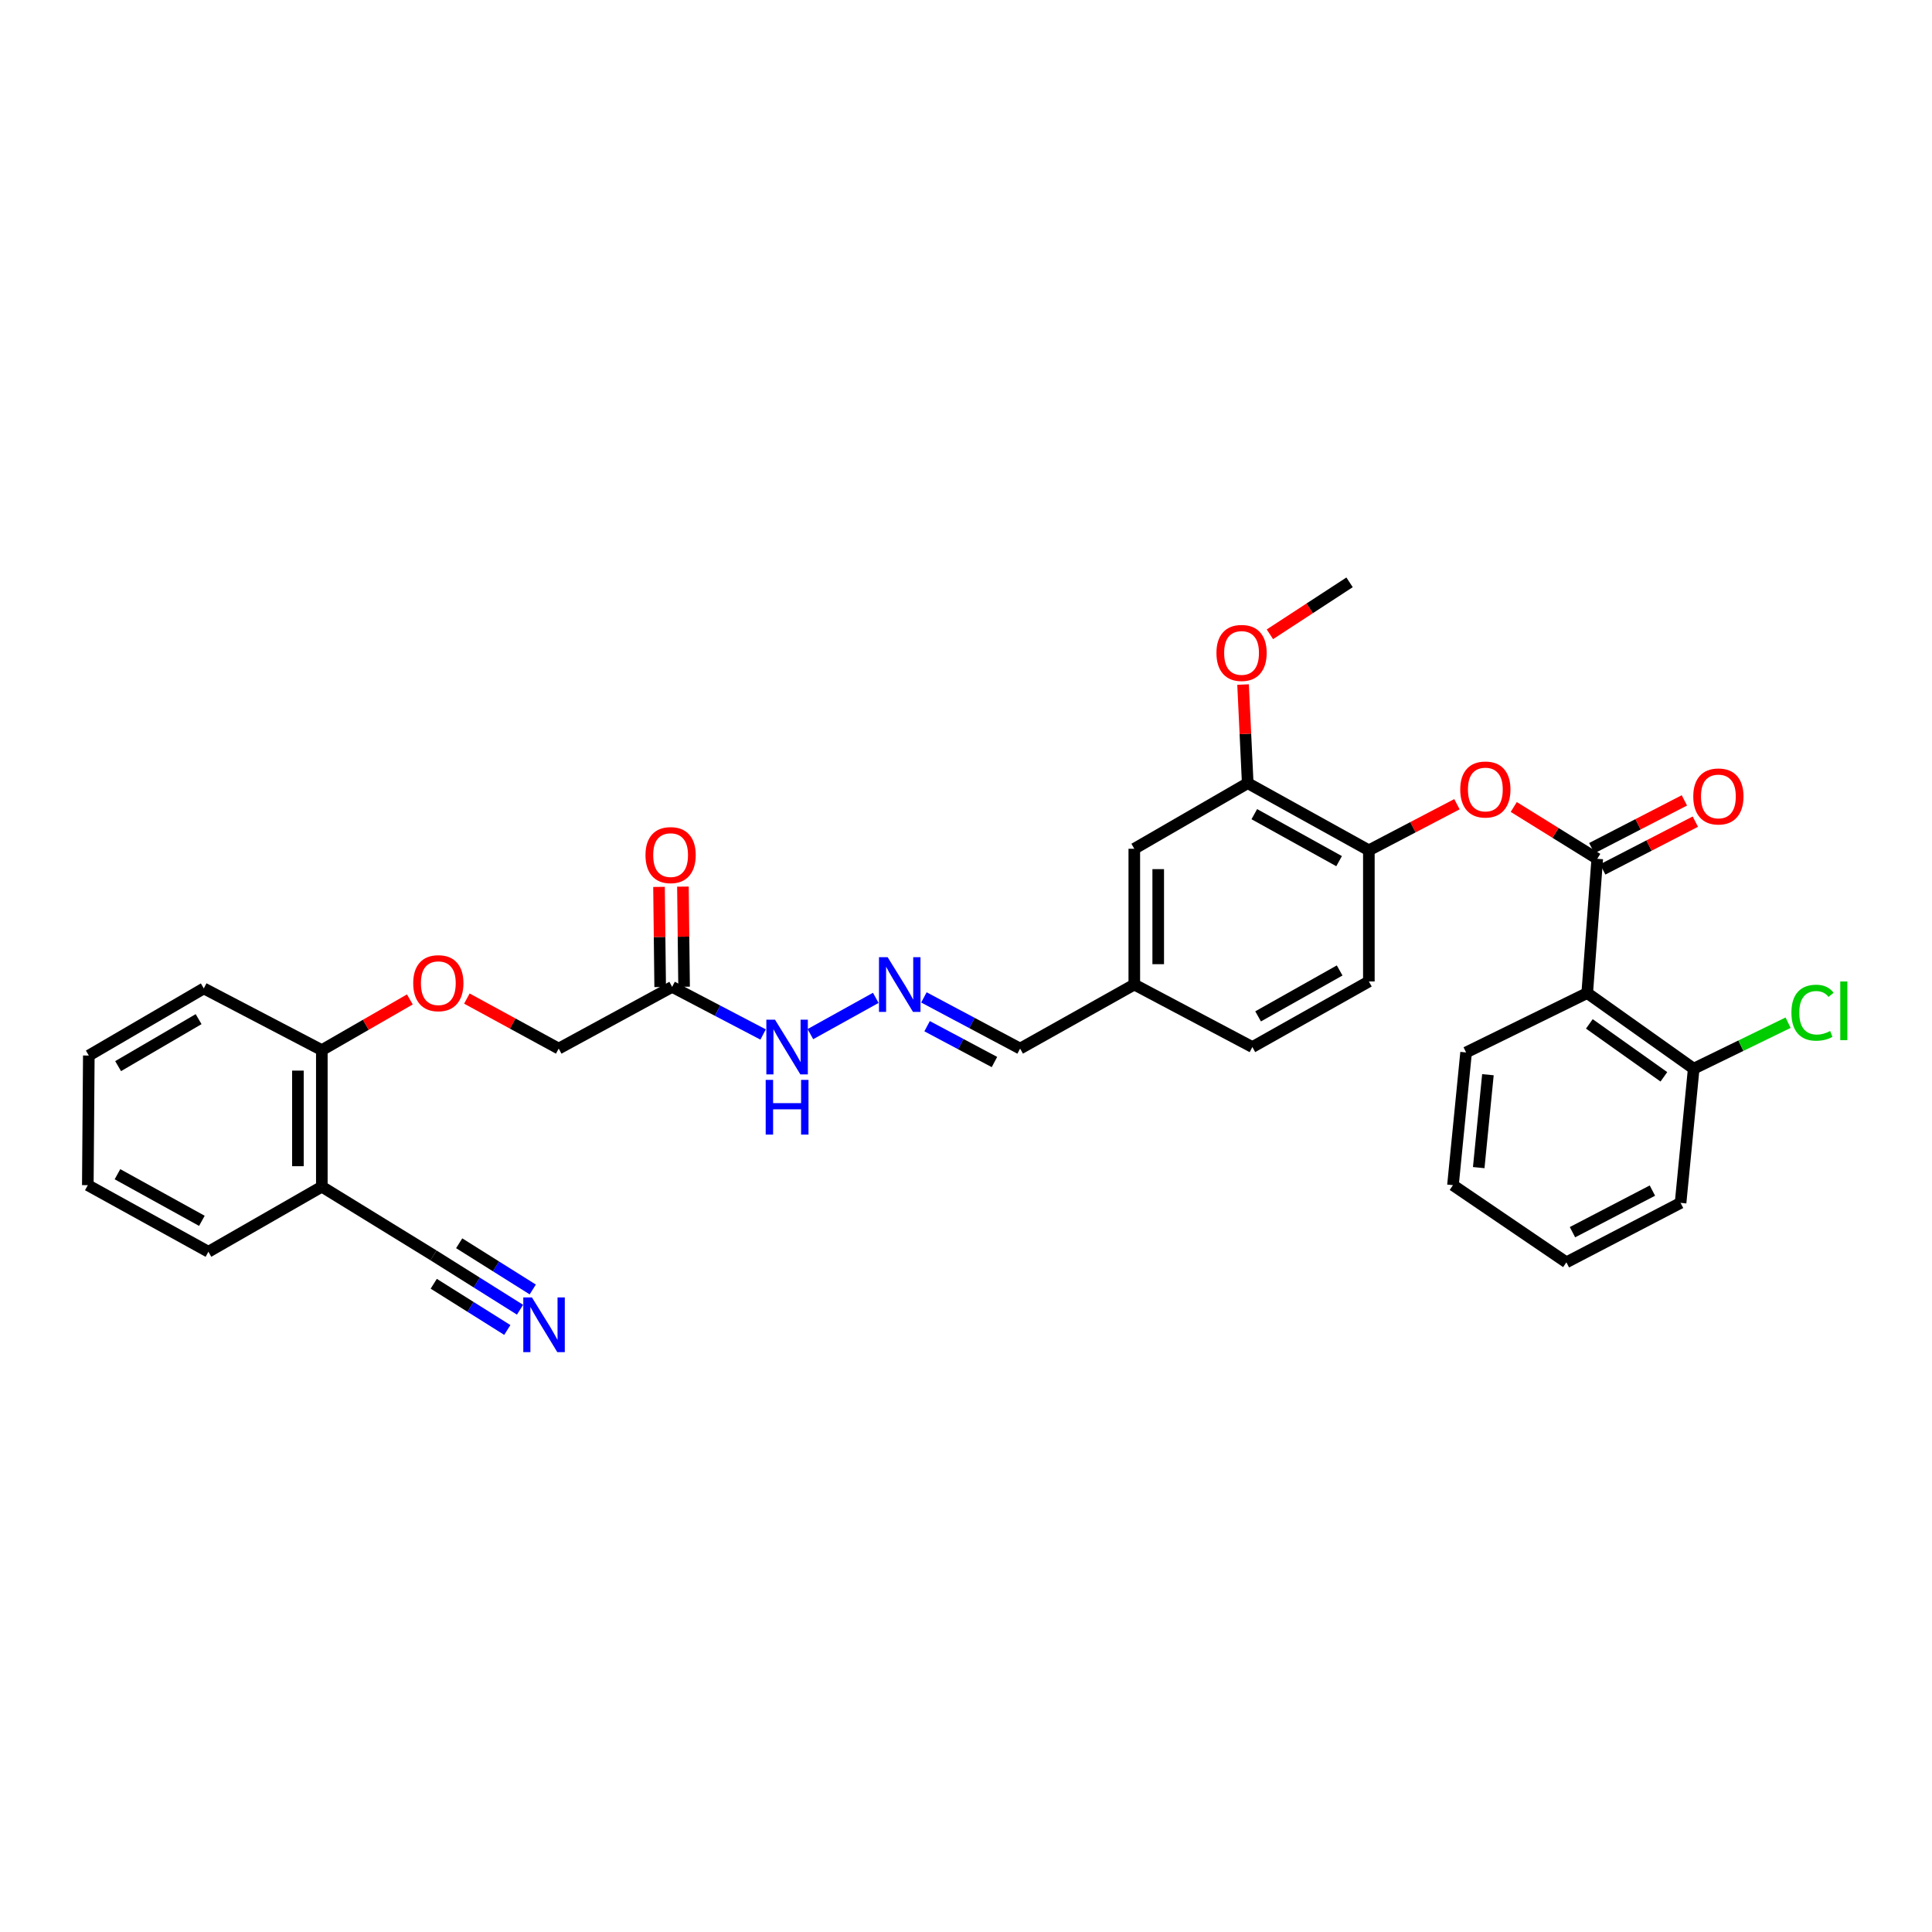 <?xml version='1.0' encoding='iso-8859-1'?>
<svg version='1.1' baseProfile='full'
              xmlns='http://www.w3.org/2000/svg'
                      xmlns:rdkit='http://www.rdkit.org/xml'
                      xmlns:xlink='http://www.w3.org/1999/xlink'
                  xml:space='preserve'
width='1000px' height='1000px' viewBox='0 0 1000 1000'>
<!-- END OF HEADER -->
<rect style='opacity:1.0;fill:#FFFFFF;stroke:none' width='1000' height='1000' x='0' y='0'> </rect>
<path class='bond-0' d='M 826.736,444.512 L 821.543,513.997' style='fill:none;fill-rule:evenodd;stroke:#000000;stroke-width:6px;stroke-linecap:butt;stroke-linejoin:miter;stroke-opacity:1' />
<path class='bond-1' d='M 826.736,444.512 L 805.128,431.101' style='fill:none;fill-rule:evenodd;stroke:#000000;stroke-width:6px;stroke-linecap:butt;stroke-linejoin:miter;stroke-opacity:1' />
<path class='bond-1' d='M 805.128,431.101 L 783.521,417.691' style='fill:none;fill-rule:evenodd;stroke:#FF0000;stroke-width:6px;stroke-linecap:butt;stroke-linejoin:miter;stroke-opacity:1' />
<path class='bond-10' d='M 829.574,450.012 L 853.541,437.646' style='fill:none;fill-rule:evenodd;stroke:#000000;stroke-width:6px;stroke-linecap:butt;stroke-linejoin:miter;stroke-opacity:1' />
<path class='bond-10' d='M 853.541,437.646 L 877.508,425.28' style='fill:none;fill-rule:evenodd;stroke:#FF0000;stroke-width:6px;stroke-linecap:butt;stroke-linejoin:miter;stroke-opacity:1' />
<path class='bond-10' d='M 823.898,439.011 L 847.865,426.645' style='fill:none;fill-rule:evenodd;stroke:#000000;stroke-width:6px;stroke-linecap:butt;stroke-linejoin:miter;stroke-opacity:1' />
<path class='bond-10' d='M 847.865,426.645 L 871.832,414.279' style='fill:none;fill-rule:evenodd;stroke:#FF0000;stroke-width:6px;stroke-linecap:butt;stroke-linejoin:miter;stroke-opacity:1' />
<path class='bond-9' d='M 821.543,513.997 L 876.656,553.142' style='fill:none;fill-rule:evenodd;stroke:#000000;stroke-width:6px;stroke-linecap:butt;stroke-linejoin:miter;stroke-opacity:1' />
<path class='bond-9' d='M 822.642,529.961 L 861.221,557.362' style='fill:none;fill-rule:evenodd;stroke:#000000;stroke-width:6px;stroke-linecap:butt;stroke-linejoin:miter;stroke-opacity:1' />
<path class='bond-23' d='M 821.543,513.997 L 758.845,544.745' style='fill:none;fill-rule:evenodd;stroke:#000000;stroke-width:6px;stroke-linecap:butt;stroke-linejoin:miter;stroke-opacity:1' />
<path class='bond-4' d='M 754.116,416.258 L 731.317,428.188' style='fill:none;fill-rule:evenodd;stroke:#FF0000;stroke-width:6px;stroke-linecap:butt;stroke-linejoin:miter;stroke-opacity:1' />
<path class='bond-4' d='M 731.317,428.188 L 708.519,440.117' style='fill:none;fill-rule:evenodd;stroke:#000000;stroke-width:6px;stroke-linecap:butt;stroke-linejoin:miter;stroke-opacity:1' />
<path class='bond-2' d='M 269.169,677.91 L 246.769,663.841' style='fill:none;fill-rule:evenodd;stroke:#0000FF;stroke-width:6px;stroke-linecap:butt;stroke-linejoin:miter;stroke-opacity:1' />
<path class='bond-2' d='M 246.769,663.841 L 224.368,649.771' style='fill:none;fill-rule:evenodd;stroke:#000000;stroke-width:6px;stroke-linecap:butt;stroke-linejoin:miter;stroke-opacity:1' />
<path class='bond-2' d='M 275.753,667.428 L 256.713,655.469' style='fill:none;fill-rule:evenodd;stroke:#0000FF;stroke-width:6px;stroke-linecap:butt;stroke-linejoin:miter;stroke-opacity:1' />
<path class='bond-2' d='M 256.713,655.469 L 237.672,643.509' style='fill:none;fill-rule:evenodd;stroke:#000000;stroke-width:6px;stroke-linecap:butt;stroke-linejoin:miter;stroke-opacity:1' />
<path class='bond-2' d='M 262.585,688.393 L 243.545,676.434' style='fill:none;fill-rule:evenodd;stroke:#0000FF;stroke-width:6px;stroke-linecap:butt;stroke-linejoin:miter;stroke-opacity:1' />
<path class='bond-2' d='M 243.545,676.434 L 224.504,664.474' style='fill:none;fill-rule:evenodd;stroke:#000000;stroke-width:6px;stroke-linecap:butt;stroke-linejoin:miter;stroke-opacity:1' />
<path class='bond-3' d='M 347.893,510.806 L 371.437,523.129' style='fill:none;fill-rule:evenodd;stroke:#000000;stroke-width:6px;stroke-linecap:butt;stroke-linejoin:miter;stroke-opacity:1' />
<path class='bond-3' d='M 371.437,523.129 L 394.981,535.452' style='fill:none;fill-rule:evenodd;stroke:#0000FF;stroke-width:6px;stroke-linecap:butt;stroke-linejoin:miter;stroke-opacity:1' />
<path class='bond-15' d='M 354.082,510.735 L 353.782,484.824' style='fill:none;fill-rule:evenodd;stroke:#000000;stroke-width:6px;stroke-linecap:butt;stroke-linejoin:miter;stroke-opacity:1' />
<path class='bond-15' d='M 353.782,484.824 L 353.482,458.913' style='fill:none;fill-rule:evenodd;stroke:#FF0000;stroke-width:6px;stroke-linecap:butt;stroke-linejoin:miter;stroke-opacity:1' />
<path class='bond-15' d='M 341.705,510.878 L 341.404,484.967' style='fill:none;fill-rule:evenodd;stroke:#000000;stroke-width:6px;stroke-linecap:butt;stroke-linejoin:miter;stroke-opacity:1' />
<path class='bond-15' d='M 341.404,484.967 L 341.104,459.056' style='fill:none;fill-rule:evenodd;stroke:#FF0000;stroke-width:6px;stroke-linecap:butt;stroke-linejoin:miter;stroke-opacity:1' />
<path class='bond-17' d='M 347.893,510.806 L 289.184,542.75' style='fill:none;fill-rule:evenodd;stroke:#000000;stroke-width:6px;stroke-linecap:butt;stroke-linejoin:miter;stroke-opacity:1' />
<path class='bond-6' d='M 708.519,440.117 L 645.821,405.368' style='fill:none;fill-rule:evenodd;stroke:#000000;stroke-width:6px;stroke-linecap:butt;stroke-linejoin:miter;stroke-opacity:1' />
<path class='bond-6' d='M 693.114,445.732 L 649.225,421.407' style='fill:none;fill-rule:evenodd;stroke:#000000;stroke-width:6px;stroke-linecap:butt;stroke-linejoin:miter;stroke-opacity:1' />
<path class='bond-16' d='M 708.519,440.117 L 708.519,508.001' style='fill:none;fill-rule:evenodd;stroke:#000000;stroke-width:6px;stroke-linecap:butt;stroke-linejoin:miter;stroke-opacity:1' />
<path class='bond-5' d='M 224.368,649.771 L 166.58,614.23' style='fill:none;fill-rule:evenodd;stroke:#000000;stroke-width:6px;stroke-linecap:butt;stroke-linejoin:miter;stroke-opacity:1' />
<path class='bond-14' d='M 645.821,405.368 L 587.112,439.32' style='fill:none;fill-rule:evenodd;stroke:#000000;stroke-width:6px;stroke-linecap:butt;stroke-linejoin:miter;stroke-opacity:1' />
<path class='bond-22' d='M 645.821,405.368 L 644.614,379.846' style='fill:none;fill-rule:evenodd;stroke:#000000;stroke-width:6px;stroke-linecap:butt;stroke-linejoin:miter;stroke-opacity:1' />
<path class='bond-22' d='M 644.614,379.846 L 643.408,354.325' style='fill:none;fill-rule:evenodd;stroke:#FF0000;stroke-width:6px;stroke-linecap:butt;stroke-linejoin:miter;stroke-opacity:1' />
<path class='bond-7' d='M 166.58,614.23 L 166.58,543.541' style='fill:none;fill-rule:evenodd;stroke:#000000;stroke-width:6px;stroke-linecap:butt;stroke-linejoin:miter;stroke-opacity:1' />
<path class='bond-7' d='M 154.201,603.627 L 154.201,554.145' style='fill:none;fill-rule:evenodd;stroke:#000000;stroke-width:6px;stroke-linecap:butt;stroke-linejoin:miter;stroke-opacity:1' />
<path class='bond-24' d='M 166.58,614.23 L 107.871,647.907' style='fill:none;fill-rule:evenodd;stroke:#000000;stroke-width:6px;stroke-linecap:butt;stroke-linejoin:miter;stroke-opacity:1' />
<path class='bond-8' d='M 478.209,516.255 L 503.109,529.503' style='fill:none;fill-rule:evenodd;stroke:#0000FF;stroke-width:6px;stroke-linecap:butt;stroke-linejoin:miter;stroke-opacity:1' />
<path class='bond-8' d='M 503.109,529.503 L 528.01,542.75' style='fill:none;fill-rule:evenodd;stroke:#000000;stroke-width:6px;stroke-linecap:butt;stroke-linejoin:miter;stroke-opacity:1' />
<path class='bond-8' d='M 479.865,531.158 L 497.295,540.431' style='fill:none;fill-rule:evenodd;stroke:#0000FF;stroke-width:6px;stroke-linecap:butt;stroke-linejoin:miter;stroke-opacity:1' />
<path class='bond-8' d='M 497.295,540.431 L 514.726,549.704' style='fill:none;fill-rule:evenodd;stroke:#000000;stroke-width:6px;stroke-linecap:butt;stroke-linejoin:miter;stroke-opacity:1' />
<path class='bond-11' d='M 453.297,516.487 L 419.453,535.265' style='fill:none;fill-rule:evenodd;stroke:#0000FF;stroke-width:6px;stroke-linecap:butt;stroke-linejoin:miter;stroke-opacity:1' />
<path class='bond-20' d='M 876.656,553.142 L 901.088,541.242' style='fill:none;fill-rule:evenodd;stroke:#000000;stroke-width:6px;stroke-linecap:butt;stroke-linejoin:miter;stroke-opacity:1' />
<path class='bond-20' d='M 901.088,541.242 L 925.521,529.343' style='fill:none;fill-rule:evenodd;stroke:#00CC00;stroke-width:6px;stroke-linecap:butt;stroke-linejoin:miter;stroke-opacity:1' />
<path class='bond-25' d='M 876.656,553.142 L 869.862,622.614' style='fill:none;fill-rule:evenodd;stroke:#000000;stroke-width:6px;stroke-linecap:butt;stroke-linejoin:miter;stroke-opacity:1' />
<path class='bond-12' d='M 166.58,543.541 L 189.359,530.421' style='fill:none;fill-rule:evenodd;stroke:#000000;stroke-width:6px;stroke-linecap:butt;stroke-linejoin:miter;stroke-opacity:1' />
<path class='bond-12' d='M 189.359,530.421 L 212.138,517.302' style='fill:none;fill-rule:evenodd;stroke:#FF0000;stroke-width:6px;stroke-linecap:butt;stroke-linejoin:miter;stroke-opacity:1' />
<path class='bond-26' d='M 166.58,543.541 L 105.484,511.604' style='fill:none;fill-rule:evenodd;stroke:#000000;stroke-width:6px;stroke-linecap:butt;stroke-linejoin:miter;stroke-opacity:1' />
<path class='bond-13' d='M 241.652,516.859 L 265.418,529.805' style='fill:none;fill-rule:evenodd;stroke:#FF0000;stroke-width:6px;stroke-linecap:butt;stroke-linejoin:miter;stroke-opacity:1' />
<path class='bond-13' d='M 265.418,529.805 L 289.184,542.75' style='fill:none;fill-rule:evenodd;stroke:#000000;stroke-width:6px;stroke-linecap:butt;stroke-linejoin:miter;stroke-opacity:1' />
<path class='bond-33' d='M 587.112,439.32 L 587.112,509.603' style='fill:none;fill-rule:evenodd;stroke:#000000;stroke-width:6px;stroke-linecap:butt;stroke-linejoin:miter;stroke-opacity:1' />
<path class='bond-33' d='M 599.49,449.862 L 599.49,499.06' style='fill:none;fill-rule:evenodd;stroke:#000000;stroke-width:6px;stroke-linecap:butt;stroke-linejoin:miter;stroke-opacity:1' />
<path class='bond-21' d='M 708.519,508.001 L 648.221,541.953' style='fill:none;fill-rule:evenodd;stroke:#000000;stroke-width:6px;stroke-linecap:butt;stroke-linejoin:miter;stroke-opacity:1' />
<path class='bond-21' d='M 693.401,502.307 L 651.192,526.073' style='fill:none;fill-rule:evenodd;stroke:#000000;stroke-width:6px;stroke-linecap:butt;stroke-linejoin:miter;stroke-opacity:1' />
<path class='bond-18' d='M 528.01,542.75 L 587.112,509.603' style='fill:none;fill-rule:evenodd;stroke:#000000;stroke-width:6px;stroke-linecap:butt;stroke-linejoin:miter;stroke-opacity:1' />
<path class='bond-19' d='M 587.112,509.603 L 648.221,541.953' style='fill:none;fill-rule:evenodd;stroke:#000000;stroke-width:6px;stroke-linecap:butt;stroke-linejoin:miter;stroke-opacity:1' />
<path class='bond-27' d='M 657.299,328.309 L 677.916,314.861' style='fill:none;fill-rule:evenodd;stroke:#FF0000;stroke-width:6px;stroke-linecap:butt;stroke-linejoin:miter;stroke-opacity:1' />
<path class='bond-27' d='M 677.916,314.861 L 698.534,301.414' style='fill:none;fill-rule:evenodd;stroke:#000000;stroke-width:6px;stroke-linecap:butt;stroke-linejoin:miter;stroke-opacity:1' />
<path class='bond-28' d='M 758.845,544.745 L 752.051,613.44' style='fill:none;fill-rule:evenodd;stroke:#000000;stroke-width:6px;stroke-linecap:butt;stroke-linejoin:miter;stroke-opacity:1' />
<path class='bond-28' d='M 770.145,556.267 L 765.389,604.354' style='fill:none;fill-rule:evenodd;stroke:#000000;stroke-width:6px;stroke-linecap:butt;stroke-linejoin:miter;stroke-opacity:1' />
<path class='bond-34' d='M 107.871,647.907 L 45.455,613.44' style='fill:none;fill-rule:evenodd;stroke:#000000;stroke-width:6px;stroke-linecap:butt;stroke-linejoin:miter;stroke-opacity:1' />
<path class='bond-34' d='M 104.492,631.901 L 60.801,607.774' style='fill:none;fill-rule:evenodd;stroke:#000000;stroke-width:6px;stroke-linecap:butt;stroke-linejoin:miter;stroke-opacity:1' />
<path class='bond-32' d='M 869.862,622.614 L 810.76,653.375' style='fill:none;fill-rule:evenodd;stroke:#000000;stroke-width:6px;stroke-linecap:butt;stroke-linejoin:miter;stroke-opacity:1' />
<path class='bond-32' d='M 855.281,616.247 L 813.91,637.78' style='fill:none;fill-rule:evenodd;stroke:#000000;stroke-width:6px;stroke-linecap:butt;stroke-linejoin:miter;stroke-opacity:1' />
<path class='bond-31' d='M 105.484,511.604 L 45.97,546.347' style='fill:none;fill-rule:evenodd;stroke:#000000;stroke-width:6px;stroke-linecap:butt;stroke-linejoin:miter;stroke-opacity:1' />
<path class='bond-31' d='M 102.798,527.506 L 61.138,551.826' style='fill:none;fill-rule:evenodd;stroke:#000000;stroke-width:6px;stroke-linecap:butt;stroke-linejoin:miter;stroke-opacity:1' />
<path class='bond-30' d='M 752.051,613.44 L 810.76,653.375' style='fill:none;fill-rule:evenodd;stroke:#000000;stroke-width:6px;stroke-linecap:butt;stroke-linejoin:miter;stroke-opacity:1' />
<path class='bond-29' d='M 45.455,613.44 L 45.97,546.347' style='fill:none;fill-rule:evenodd;stroke:#000000;stroke-width:6px;stroke-linecap:butt;stroke-linejoin:miter;stroke-opacity:1' />
<path  class='atom-2' d='M 755.817 408.645
Q 755.817 401.845, 759.177 398.045
Q 762.537 394.245, 768.817 394.245
Q 775.097 394.245, 778.457 398.045
Q 781.817 401.845, 781.817 408.645
Q 781.817 415.525, 778.417 419.445
Q 775.017 423.325, 768.817 423.325
Q 762.577 423.325, 759.177 419.445
Q 755.817 415.565, 755.817 408.645
M 768.817 420.125
Q 773.137 420.125, 775.457 417.245
Q 777.817 414.325, 777.817 408.645
Q 777.817 403.085, 775.457 400.285
Q 773.137 397.445, 768.817 397.445
Q 764.497 397.445, 762.137 400.245
Q 759.817 403.045, 759.817 408.645
Q 759.817 414.365, 762.137 417.245
Q 764.497 420.125, 768.817 420.125
' fill='#FF0000'/>
<path  class='atom-3' d='M 275.339 671.557
L 284.619 686.557
Q 285.539 688.037, 287.019 690.717
Q 288.499 693.397, 288.579 693.557
L 288.579 671.557
L 292.339 671.557
L 292.339 699.877
L 288.459 699.877
L 278.499 683.477
Q 277.339 681.557, 276.099 679.357
Q 274.899 677.157, 274.539 676.477
L 274.539 699.877
L 270.859 699.877
L 270.859 671.557
L 275.339 671.557
' fill='#0000FF'/>
<path  class='atom-9' d='M 459.444 495.443
L 468.724 510.443
Q 469.644 511.923, 471.124 514.603
Q 472.604 517.283, 472.684 517.443
L 472.684 495.443
L 476.444 495.443
L 476.444 523.763
L 472.564 523.763
L 462.604 507.363
Q 461.444 505.443, 460.204 503.243
Q 459.004 501.043, 458.644 500.363
L 458.644 523.763
L 454.964 523.763
L 454.964 495.443
L 459.444 495.443
' fill='#0000FF'/>
<path  class='atom-11' d='M 876.434 412.242
Q 876.434 405.442, 879.794 401.642
Q 883.154 397.842, 889.434 397.842
Q 895.714 397.842, 899.074 401.642
Q 902.434 405.442, 902.434 412.242
Q 902.434 419.122, 899.034 423.042
Q 895.634 426.922, 889.434 426.922
Q 883.194 426.922, 879.794 423.042
Q 876.434 419.162, 876.434 412.242
M 889.434 423.722
Q 893.754 423.722, 896.074 420.842
Q 898.434 417.922, 898.434 412.242
Q 898.434 406.682, 896.074 403.882
Q 893.754 401.042, 889.434 401.042
Q 885.114 401.042, 882.754 403.842
Q 880.434 406.642, 880.434 412.242
Q 880.434 417.962, 882.754 420.842
Q 885.114 423.722, 889.434 423.722
' fill='#FF0000'/>
<path  class='atom-12' d='M 401.141 527.793
L 410.421 542.793
Q 411.341 544.273, 412.821 546.953
Q 414.301 549.633, 414.381 549.793
L 414.381 527.793
L 418.141 527.793
L 418.141 556.113
L 414.261 556.113
L 404.301 539.713
Q 403.141 537.793, 401.901 535.593
Q 400.701 533.393, 400.341 532.713
L 400.341 556.113
L 396.661 556.113
L 396.661 527.793
L 401.141 527.793
' fill='#0000FF'/>
<path  class='atom-12' d='M 396.321 558.945
L 400.161 558.945
L 400.161 570.985
L 414.641 570.985
L 414.641 558.945
L 418.481 558.945
L 418.481 587.265
L 414.641 587.265
L 414.641 574.185
L 400.161 574.185
L 400.161 587.265
L 396.321 587.265
L 396.321 558.945
' fill='#0000FF'/>
<path  class='atom-14' d='M 213.878 508.892
Q 213.878 502.092, 217.238 498.292
Q 220.598 494.492, 226.878 494.492
Q 233.158 494.492, 236.518 498.292
Q 239.878 502.092, 239.878 508.892
Q 239.878 515.772, 236.478 519.692
Q 233.078 523.572, 226.878 523.572
Q 220.638 523.572, 217.238 519.692
Q 213.878 515.812, 213.878 508.892
M 226.878 520.372
Q 231.198 520.372, 233.518 517.492
Q 235.878 514.572, 235.878 508.892
Q 235.878 503.332, 233.518 500.532
Q 231.198 497.692, 226.878 497.692
Q 222.558 497.692, 220.198 500.492
Q 217.878 503.292, 217.878 508.892
Q 217.878 514.612, 220.198 517.492
Q 222.558 520.372, 226.878 520.372
' fill='#FF0000'/>
<path  class='atom-16' d='M 334.103 442.597
Q 334.103 435.797, 337.463 431.997
Q 340.823 428.197, 347.103 428.197
Q 353.383 428.197, 356.743 431.997
Q 360.103 435.797, 360.103 442.597
Q 360.103 449.477, 356.703 453.397
Q 353.303 457.277, 347.103 457.277
Q 340.863 457.277, 337.463 453.397
Q 334.103 449.517, 334.103 442.597
M 347.103 454.077
Q 351.423 454.077, 353.743 451.197
Q 356.103 448.277, 356.103 442.597
Q 356.103 437.037, 353.743 434.237
Q 351.423 431.397, 347.103 431.397
Q 342.783 431.397, 340.423 434.197
Q 338.103 436.997, 338.103 442.597
Q 338.103 448.317, 340.423 451.197
Q 342.783 454.077, 347.103 454.077
' fill='#FF0000'/>
<path  class='atom-21' d='M 927.231 524.172
Q 927.231 517.132, 930.511 513.452
Q 933.831 509.732, 940.111 509.732
Q 945.951 509.732, 949.071 513.852
L 946.431 516.012
Q 944.151 513.012, 940.111 513.012
Q 935.831 513.012, 933.551 515.892
Q 931.311 518.732, 931.311 524.172
Q 931.311 529.772, 933.631 532.652
Q 935.991 535.532, 940.551 535.532
Q 943.671 535.532, 947.311 533.652
L 948.431 536.652
Q 946.951 537.612, 944.711 538.172
Q 942.471 538.732, 939.991 538.732
Q 933.831 538.732, 930.511 534.972
Q 927.231 531.212, 927.231 524.172
' fill='#00CC00'/>
<path  class='atom-21' d='M 952.511 508.012
L 956.191 508.012
L 956.191 538.372
L 952.511 538.372
L 952.511 508.012
' fill='#00CC00'/>
<path  class='atom-23' d='M 629.63 337.956
Q 629.63 331.156, 632.99 327.356
Q 636.35 323.556, 642.63 323.556
Q 648.91 323.556, 652.27 327.356
Q 655.63 331.156, 655.63 337.956
Q 655.63 344.836, 652.23 348.756
Q 648.83 352.636, 642.63 352.636
Q 636.39 352.636, 632.99 348.756
Q 629.63 344.876, 629.63 337.956
M 642.63 349.436
Q 646.95 349.436, 649.27 346.556
Q 651.63 343.636, 651.63 337.956
Q 651.63 332.396, 649.27 329.596
Q 646.95 326.756, 642.63 326.756
Q 638.31 326.756, 635.95 329.556
Q 633.63 332.356, 633.63 337.956
Q 633.63 343.676, 635.95 346.556
Q 638.31 349.436, 642.63 349.436
' fill='#FF0000'/>
</svg>

